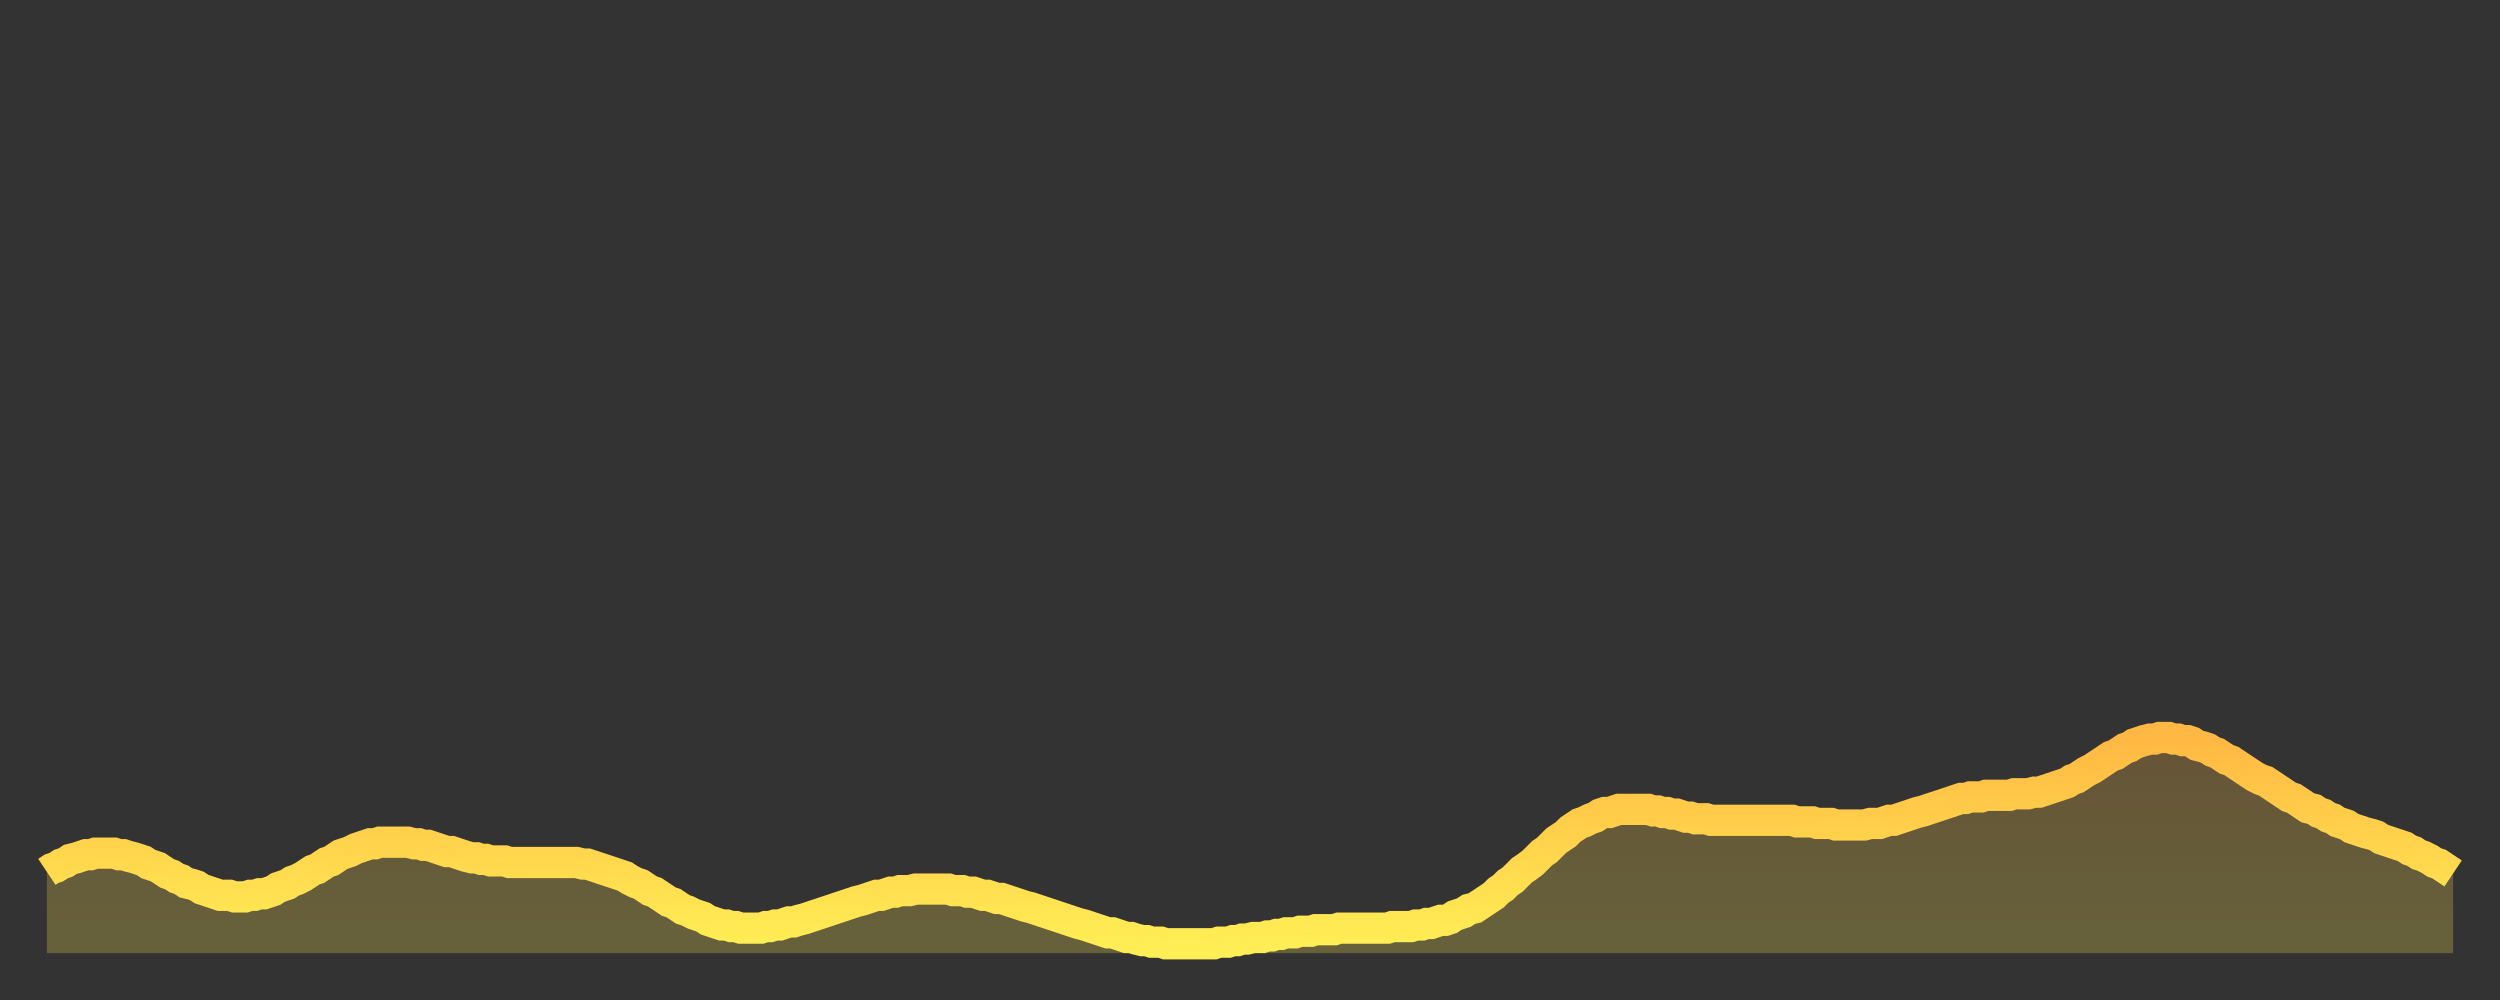 <?xml version="1.0" encoding="utf-8" ?>
<svg baseProfile="full" height="64" version="1.1" width="160" xmlns="http://www.w3.org/2000/svg" xmlns:ev="http://www.w3.org/2001/xml-events" xmlns:xlink="http://www.w3.org/1999/xlink"><rect width="100%" height="100%" fill="#333333" stroke="none"/><defs><linearGradient id="id1595370" x1="0" x2="0" y1="0" y2="1"><stop offset="0%" stop-color="#ffb843" /><stop offset="50%" stop-color="#ffd34c" /><stop offset="100%" stop-color="#ffee55" /></linearGradient></defs><g transform="translate(3,3)"><g><path d="M 0.0 52.8 0.3 52.6 0.6 52.5 0.9 52.3 1.2 52.2 1.5 52.0 1.9 51.9 2.2 51.8 2.5 51.7 2.8 51.7 3.1 51.6 3.4 51.6 3.7 51.6 4.0 51.6 4.3 51.6 4.6 51.7 4.9 51.7 5.2 51.8 5.6 51.9 5.9 52.0 6.2 52.1 6.5 52.3 6.8 52.4 7.1 52.5 7.4 52.7 7.7 52.9 8.0 53.0 8.3 53.2 8.6 53.3 8.9 53.5 9.3 53.6 9.6 53.7 9.9 53.9 10.2 54.0 10.5 54.1 10.8 54.2 11.1 54.3 11.4 54.3 11.7 54.3 12.0 54.4 12.3 54.4 12.7 54.4 13.0 54.3 13.3 54.3 13.6 54.2 13.9 54.2 14.2 54.1 14.5 54.0 14.8 53.8 15.1 53.7 15.4 53.6 15.7 53.4 16.0 53.3 16.4 53.1 16.7 52.9 17.0 52.7 17.3 52.6 17.6 52.4 17.9 52.2 18.2 52.1 18.5 51.9 18.8 51.7 19.1 51.6 19.4 51.5 19.8 51.3 20.1 51.2 20.4 51.1 20.7 51.0 21.0 51.0 21.3 50.9 21.6 50.9 21.9 50.9 22.2 50.9 22.5 50.9 22.8 50.9 23.1 50.9 23.5 51.0 23.8 51.0 24.1 51.1 24.4 51.1 24.7 51.2 25.0 51.3 25.3 51.4 25.6 51.5 25.9 51.5 26.2 51.6 26.5 51.7 26.8 51.8 27.2 51.9 27.5 51.9 27.8 52.0 28.1 52.0 28.4 52.1 28.7 52.1 29.0 52.1 29.3 52.1 29.6 52.2 29.9 52.2 30.2 52.2 30.6 52.2 30.9 52.2 31.2 52.2 31.5 52.2 31.8 52.2 32.1 52.2 32.4 52.2 32.7 52.2 33.0 52.2 33.3 52.2 33.6 52.2 33.9 52.2 34.3 52.3 34.6 52.3 34.9 52.4 35.2 52.5 35.5 52.6 35.8 52.7 36.1 52.8 36.4 52.9 36.7 53.0 37.0 53.1 37.3 53.3 37.7 53.5 38.0 53.6 38.3 53.8 38.6 54.0 38.9 54.1 39.2 54.3 39.5 54.5 39.8 54.7 40.1 54.8 40.4 55.0 40.7 55.2 41.0 55.3 41.4 55.5 41.7 55.6 42.0 55.7 42.3 55.9 42.6 56.0 42.9 56.1 43.2 56.2 43.5 56.2 43.8 56.3 44.1 56.3 44.4 56.4 44.7 56.4 45.1 56.4 45.4 56.4 45.7 56.4 46.0 56.3 46.3 56.3 46.6 56.2 46.9 56.2 47.2 56.1 47.5 56.0 47.8 56.0 48.1 55.9 48.5 55.8 48.8 55.7 49.1 55.6 49.4 55.5 49.7 55.4 50.0 55.3 50.3 55.2 50.6 55.1 50.9 55.0 51.2 54.9 51.5 54.8 51.8 54.7 52.2 54.6 52.5 54.5 52.8 54.4 53.1 54.3 53.4 54.3 53.7 54.2 54.0 54.1 54.3 54.1 54.6 54.0 54.9 54.0 55.2 54.0 55.6 53.9 55.9 53.9 56.2 53.9 56.5 53.9 56.8 53.9 57.1 53.9 57.4 53.9 57.7 53.9 58.0 54.0 58.3 54.0 58.6 54.0 58.9 54.1 59.3 54.1 59.6 54.2 59.9 54.3 60.2 54.3 60.5 54.4 60.8 54.5 61.1 54.5 61.4 54.6 61.7 54.7 62.0 54.8 62.3 54.9 62.6 55.0 63.0 55.1 63.3 55.2 63.6 55.3 63.9 55.4 64.2 55.5 64.5 55.6 64.8 55.7 65.1 55.8 65.4 55.9 65.7 56.0 66.0 56.1 66.4 56.2 66.7 56.3 67.0 56.4 67.3 56.5 67.6 56.6 67.9 56.7 68.2 56.7 68.5 56.8 68.8 56.9 69.1 57.0 69.4 57.0 69.7 57.1 70.1 57.2 70.4 57.2 70.7 57.3 71.0 57.3 71.3 57.3 71.6 57.4 71.9 57.4 72.2 57.4 72.5 57.4 72.8 57.4 73.1 57.4 73.5 57.4 73.8 57.4 74.1 57.4 74.4 57.4 74.7 57.4 75.0 57.3 75.3 57.3 75.6 57.3 75.9 57.2 76.2 57.2 76.5 57.1 76.8 57.1 77.2 57.0 77.5 57.0 77.8 57.0 78.1 56.9 78.4 56.9 78.7 56.8 79.0 56.8 79.3 56.7 79.6 56.7 79.9 56.7 80.2 56.6 80.5 56.6 80.9 56.6 81.2 56.5 81.5 56.5 81.8 56.5 82.1 56.5 82.4 56.5 82.7 56.4 83.0 56.4 83.3 56.4 83.6 56.4 83.9 56.4 84.3 56.4 84.6 56.4 84.9 56.4 85.2 56.4 85.5 56.4 85.8 56.4 86.1 56.3 86.4 56.3 86.7 56.3 87.0 56.3 87.3 56.3 87.6 56.2 88.0 56.2 88.3 56.1 88.6 56.1 88.9 56.0 89.2 55.9 89.5 55.9 89.8 55.8 90.1 55.6 90.4 55.5 90.7 55.4 91.0 55.2 91.4 55.1 91.7 54.9 92.0 54.7 92.3 54.5 92.6 54.3 92.9 54.0 93.2 53.8 93.5 53.5 93.8 53.3 94.1 53.0 94.4 52.7 94.7 52.5 95.1 52.2 95.4 51.9 95.7 51.6 96.0 51.4 96.3 51.1 96.6 50.8 96.9 50.6 97.2 50.4 97.5 50.1 97.8 49.9 98.1 49.7 98.4 49.6 98.8 49.4 99.1 49.3 99.4 49.1 99.7 49.0 100.0 49.0 100.3 48.9 100.6 48.8 100.9 48.8 101.2 48.8 101.5 48.8 101.8 48.8 102.2 48.8 102.5 48.8 102.8 48.9 103.1 48.9 103.4 49.0 103.7 49.0 104.0 49.1 104.3 49.1 104.6 49.2 104.9 49.3 105.2 49.3 105.5 49.4 105.9 49.4 106.2 49.4 106.5 49.5 106.8 49.5 107.1 49.5 107.4 49.5 107.7 49.5 108.0 49.5 108.3 49.5 108.6 49.5 108.9 49.5 109.3 49.5 109.6 49.5 109.9 49.5 110.2 49.5 110.5 49.5 110.8 49.5 111.1 49.5 111.4 49.5 111.7 49.5 112.0 49.6 112.3 49.6 112.6 49.6 113.0 49.6 113.3 49.7 113.6 49.7 113.9 49.7 114.2 49.7 114.5 49.8 114.8 49.8 115.1 49.8 115.4 49.8 115.7 49.8 116.0 49.8 116.3 49.8 116.7 49.7 117.0 49.7 117.3 49.7 117.6 49.6 117.9 49.5 118.2 49.5 118.5 49.4 118.8 49.3 119.1 49.2 119.4 49.1 119.7 49.0 120.1 48.9 120.4 48.8 120.7 48.7 121.0 48.6 121.3 48.5 121.6 48.4 121.9 48.3 122.2 48.2 122.5 48.1 122.8 48.1 123.1 48.0 123.4 48.0 123.8 48.0 124.1 47.9 124.4 47.9 124.7 47.9 125.0 47.9 125.3 47.9 125.6 47.9 125.9 47.8 126.2 47.8 126.5 47.8 126.8 47.8 127.2 47.7 127.5 47.7 127.8 47.6 128.1 47.5 128.4 47.4 128.7 47.3 129.0 47.2 129.3 47.1 129.6 46.9 129.9 46.8 130.2 46.6 130.5 46.4 130.9 46.2 131.2 46.0 131.5 45.8 131.8 45.6 132.1 45.4 132.4 45.3 132.7 45.1 133.0 44.9 133.3 44.8 133.6 44.6 133.9 44.5 134.2 44.4 134.6 44.3 134.9 44.3 135.2 44.2 135.5 44.2 135.8 44.2 136.1 44.3 136.4 44.3 136.7 44.4 137.0 44.4 137.3 44.5 137.6 44.7 138.0 44.8 138.3 44.9 138.6 45.1 138.9 45.2 139.2 45.4 139.5 45.6 139.8 45.7 140.1 45.9 140.4 46.1 140.7 46.3 141.0 46.5 141.3 46.7 141.7 46.9 142.0 47.0 142.3 47.2 142.6 47.4 142.9 47.6 143.2 47.8 143.5 48.0 143.8 48.1 144.1 48.3 144.4 48.5 144.7 48.7 145.1 48.8 145.4 49.0 145.7 49.1 146.0 49.3 146.3 49.4 146.6 49.6 146.9 49.7 147.2 49.8 147.5 50.0 147.8 50.1 148.1 50.2 148.4 50.3 148.8 50.4 149.1 50.5 149.4 50.7 149.7 50.8 150.0 50.9 150.3 51.0 150.6 51.1 150.9 51.2 151.2 51.4 151.5 51.5 151.8 51.7 152.1 51.8 152.5 52.0 152.8 52.2 153.1 52.3 153.4 52.5 153.7 52.7 154.0 52.9" fill="none" id="graph-curve" opacity="1" stroke="url(#id1595370)" stroke-width="2" /><path d="M 0 58 L 0.0 52.8 0.3 52.6 0.6 52.5 0.9 52.3 1.2 52.2 1.5 52.0 1.9 51.9 2.2 51.8 2.5 51.7 2.8 51.7 3.1 51.6 3.4 51.6 3.7 51.6 4.0 51.6 4.3 51.6 4.6 51.7 4.9 51.7 5.2 51.8 5.6 51.9 5.9 52.0 6.2 52.1 6.5 52.3 6.8 52.4 7.1 52.5 7.4 52.7 7.7 52.9 8.0 53.0 8.3 53.2 8.6 53.3 8.9 53.5 9.3 53.6 9.6 53.7 9.9 53.9 10.2 54.0 10.5 54.1 10.8 54.2 11.1 54.3 11.4 54.3 11.7 54.3 12.0 54.4 12.3 54.4 12.7 54.4 13.0 54.3 13.3 54.3 13.6 54.2 13.9 54.2 14.2 54.1 14.5 54.0 14.8 53.8 15.1 53.7 15.4 53.6 15.7 53.4 16.0 53.3 16.4 53.1 16.7 52.9 17.0 52.7 17.3 52.6 17.6 52.4 17.9 52.2 18.2 52.1 18.5 51.9 18.8 51.7 19.1 51.6 19.4 51.5 19.8 51.3 20.1 51.2 20.4 51.1 20.7 51.0 21.0 51.0 21.3 50.9 21.6 50.9 21.9 50.9 22.2 50.9 22.5 50.9 22.8 50.9 23.1 50.9 23.5 51.0 23.8 51.0 24.1 51.1 24.4 51.1 24.7 51.2 25.0 51.3 25.3 51.4 25.6 51.5 25.9 51.5 26.2 51.6 26.5 51.7 26.8 51.8 27.2 51.9 27.5 51.9 27.8 52.0 28.1 52.0 28.4 52.1 28.7 52.1 29.0 52.1 29.3 52.1 29.6 52.2 29.9 52.2 30.2 52.2 30.6 52.2 30.9 52.2 31.2 52.2 31.5 52.2 31.8 52.2 32.1 52.2 32.4 52.2 32.7 52.2 33.0 52.2 33.3 52.2 33.6 52.2 33.9 52.2 34.3 52.3 34.6 52.3 34.9 52.4 35.2 52.5 35.5 52.6 35.8 52.7 36.1 52.8 36.4 52.9 36.7 53.0 37.0 53.1 37.3 53.3 37.7 53.5 38.0 53.6 38.3 53.8 38.6 54.0 38.9 54.1 39.2 54.3 39.5 54.5 39.8 54.7 40.1 54.8 40.4 55.0 40.7 55.2 41.0 55.3 41.4 55.5 41.7 55.6 42.0 55.7 42.3 55.9 42.6 56.0 42.9 56.1 43.2 56.2 43.5 56.2 43.8 56.3 44.1 56.3 44.4 56.4 44.7 56.4 45.1 56.4 45.4 56.4 45.7 56.4 46.0 56.3 46.3 56.3 46.6 56.2 46.9 56.2 47.2 56.1 47.5 56.0 47.8 56.0 48.1 55.9 48.5 55.8 48.8 55.7 49.1 55.6 49.4 55.5 49.7 55.4 50.0 55.3 50.3 55.2 50.6 55.1 50.9 55.0 51.2 54.9 51.5 54.8 51.8 54.7 52.2 54.6 52.5 54.5 52.8 54.4 53.1 54.3 53.4 54.3 53.7 54.2 54.0 54.1 54.3 54.1 54.6 54.0 54.9 54.0 55.2 54.0 55.6 53.9 55.9 53.9 56.2 53.9 56.5 53.9 56.8 53.9 57.1 53.9 57.4 53.9 57.7 53.9 58.0 54.0 58.3 54.0 58.6 54.0 58.9 54.1 59.3 54.1 59.6 54.2 59.9 54.3 60.2 54.3 60.5 54.4 60.8 54.5 61.1 54.5 61.4 54.6 61.7 54.7 62.0 54.8 62.3 54.9 62.6 55.0 63.0 55.1 63.3 55.2 63.6 55.3 63.9 55.4 64.2 55.5 64.5 55.6 64.8 55.7 65.1 55.8 65.4 55.9 65.7 56.0 66.0 56.1 66.4 56.2 66.7 56.3 67.0 56.4 67.3 56.5 67.6 56.6 67.9 56.7 68.2 56.7 68.5 56.8 68.8 56.9 69.1 57.0 69.4 57.0 69.7 57.1 70.1 57.2 70.4 57.2 70.7 57.3 71.0 57.3 71.3 57.3 71.6 57.4 71.9 57.4 72.2 57.4 72.5 57.4 72.8 57.4 73.1 57.4 73.5 57.4 73.8 57.4 74.1 57.4 74.4 57.4 74.7 57.4 75.0 57.3 75.3 57.3 75.6 57.3 75.9 57.2 76.2 57.2 76.5 57.1 76.8 57.1 77.2 57.0 77.5 57.0 77.8 57.0 78.1 56.9 78.4 56.9 78.7 56.8 79.0 56.8 79.3 56.7 79.6 56.7 79.9 56.7 80.2 56.6 80.5 56.6 80.9 56.6 81.2 56.5 81.5 56.5 81.8 56.5 82.1 56.5 82.4 56.5 82.7 56.4 83.0 56.4 83.3 56.4 83.6 56.4 83.9 56.4 84.3 56.4 84.6 56.4 84.9 56.4 85.2 56.4 85.5 56.4 85.8 56.4 86.1 56.3 86.4 56.3 86.7 56.3 87.0 56.3 87.3 56.3 87.6 56.2 88.0 56.2 88.3 56.1 88.6 56.1 88.9 56.0 89.2 55.9 89.5 55.9 89.8 55.8 90.1 55.6 90.4 55.5 90.7 55.4 91.0 55.2 91.4 55.1 91.7 54.9 92.0 54.7 92.3 54.5 92.6 54.3 92.9 54.0 93.2 53.8 93.5 53.5 93.8 53.3 94.1 53.0 94.4 52.7 94.7 52.5 95.1 52.2 95.4 51.9 95.7 51.6 96.0 51.4 96.3 51.1 96.6 50.8 96.9 50.6 97.2 50.4 97.5 50.1 97.8 49.9 98.1 49.7 98.4 49.6 98.8 49.4 99.1 49.3 99.4 49.1 99.7 49.0 100.0 49.0 100.3 48.9 100.6 48.8 100.9 48.8 101.2 48.8 101.5 48.8 101.8 48.8 102.2 48.8 102.5 48.8 102.8 48.9 103.1 48.9 103.4 49.0 103.7 49.0 104.0 49.1 104.3 49.1 104.6 49.2 104.9 49.3 105.2 49.3 105.5 49.4 105.9 49.4 106.2 49.4 106.5 49.5 106.8 49.5 107.1 49.5 107.4 49.5 107.7 49.5 108.0 49.5 108.3 49.5 108.6 49.5 108.9 49.5 109.3 49.5 109.6 49.5 109.9 49.5 110.2 49.5 110.5 49.5 110.8 49.5 111.1 49.5 111.4 49.5 111.7 49.5 112.0 49.6 112.3 49.6 112.6 49.6 113.0 49.6 113.3 49.7 113.6 49.7 113.9 49.7 114.2 49.7 114.5 49.8 114.8 49.8 115.1 49.8 115.4 49.8 115.7 49.8 116.0 49.8 116.3 49.8 116.7 49.7 117.0 49.7 117.3 49.7 117.6 49.6 117.9 49.5 118.2 49.5 118.5 49.4 118.8 49.3 119.1 49.2 119.4 49.1 119.7 49.0 120.1 48.9 120.4 48.8 120.7 48.7 121.0 48.6 121.3 48.5 121.6 48.4 121.9 48.3 122.2 48.2 122.5 48.1 122.8 48.1 123.1 48.0 123.4 48.0 123.8 48.0 124.1 47.9 124.4 47.9 124.7 47.9 125.0 47.9 125.3 47.9 125.6 47.9 125.9 47.8 126.2 47.8 126.5 47.8 126.8 47.8 127.2 47.7 127.5 47.7 127.8 47.6 128.1 47.5 128.4 47.4 128.7 47.3 129.0 47.2 129.3 47.1 129.6 46.9 129.9 46.8 130.2 46.6 130.5 46.4 130.9 46.2 131.2 46.0 131.5 45.8 131.8 45.6 132.1 45.4 132.4 45.3 132.7 45.1 133.0 44.9 133.3 44.8 133.6 44.6 133.9 44.5 134.2 44.4 134.6 44.3 134.9 44.3 135.2 44.2 135.5 44.2 135.8 44.2 136.1 44.3 136.4 44.3 136.7 44.4 137.0 44.4 137.3 44.5 137.6 44.7 138.0 44.8 138.3 44.9 138.6 45.1 138.9 45.2 139.2 45.4 139.5 45.6 139.8 45.7 140.1 45.9 140.4 46.1 140.7 46.3 141.0 46.5 141.3 46.7 141.7 46.9 142.0 47.0 142.3 47.2 142.6 47.4 142.9 47.6 143.2 47.8 143.5 48.0 143.8 48.1 144.1 48.3 144.4 48.5 144.7 48.7 145.1 48.8 145.4 49.0 145.7 49.1 146.0 49.3 146.3 49.4 146.6 49.6 146.9 49.7 147.2 49.8 147.5 50.0 147.8 50.1 148.1 50.2 148.4 50.3 148.8 50.4 149.1 50.5 149.4 50.7 149.7 50.8 150.0 50.9 150.3 51.0 150.6 51.1 150.9 51.2 151.2 51.4 151.5 51.5 151.8 51.7 152.1 51.8 152.5 52.0 152.8 52.2 153.1 52.3 153.4 52.5 153.7 52.7 154.0 52.9 154 58" fill="url(#id1595370)" fill-opacity=".25" id="graph-shadow" /></g></g></svg>